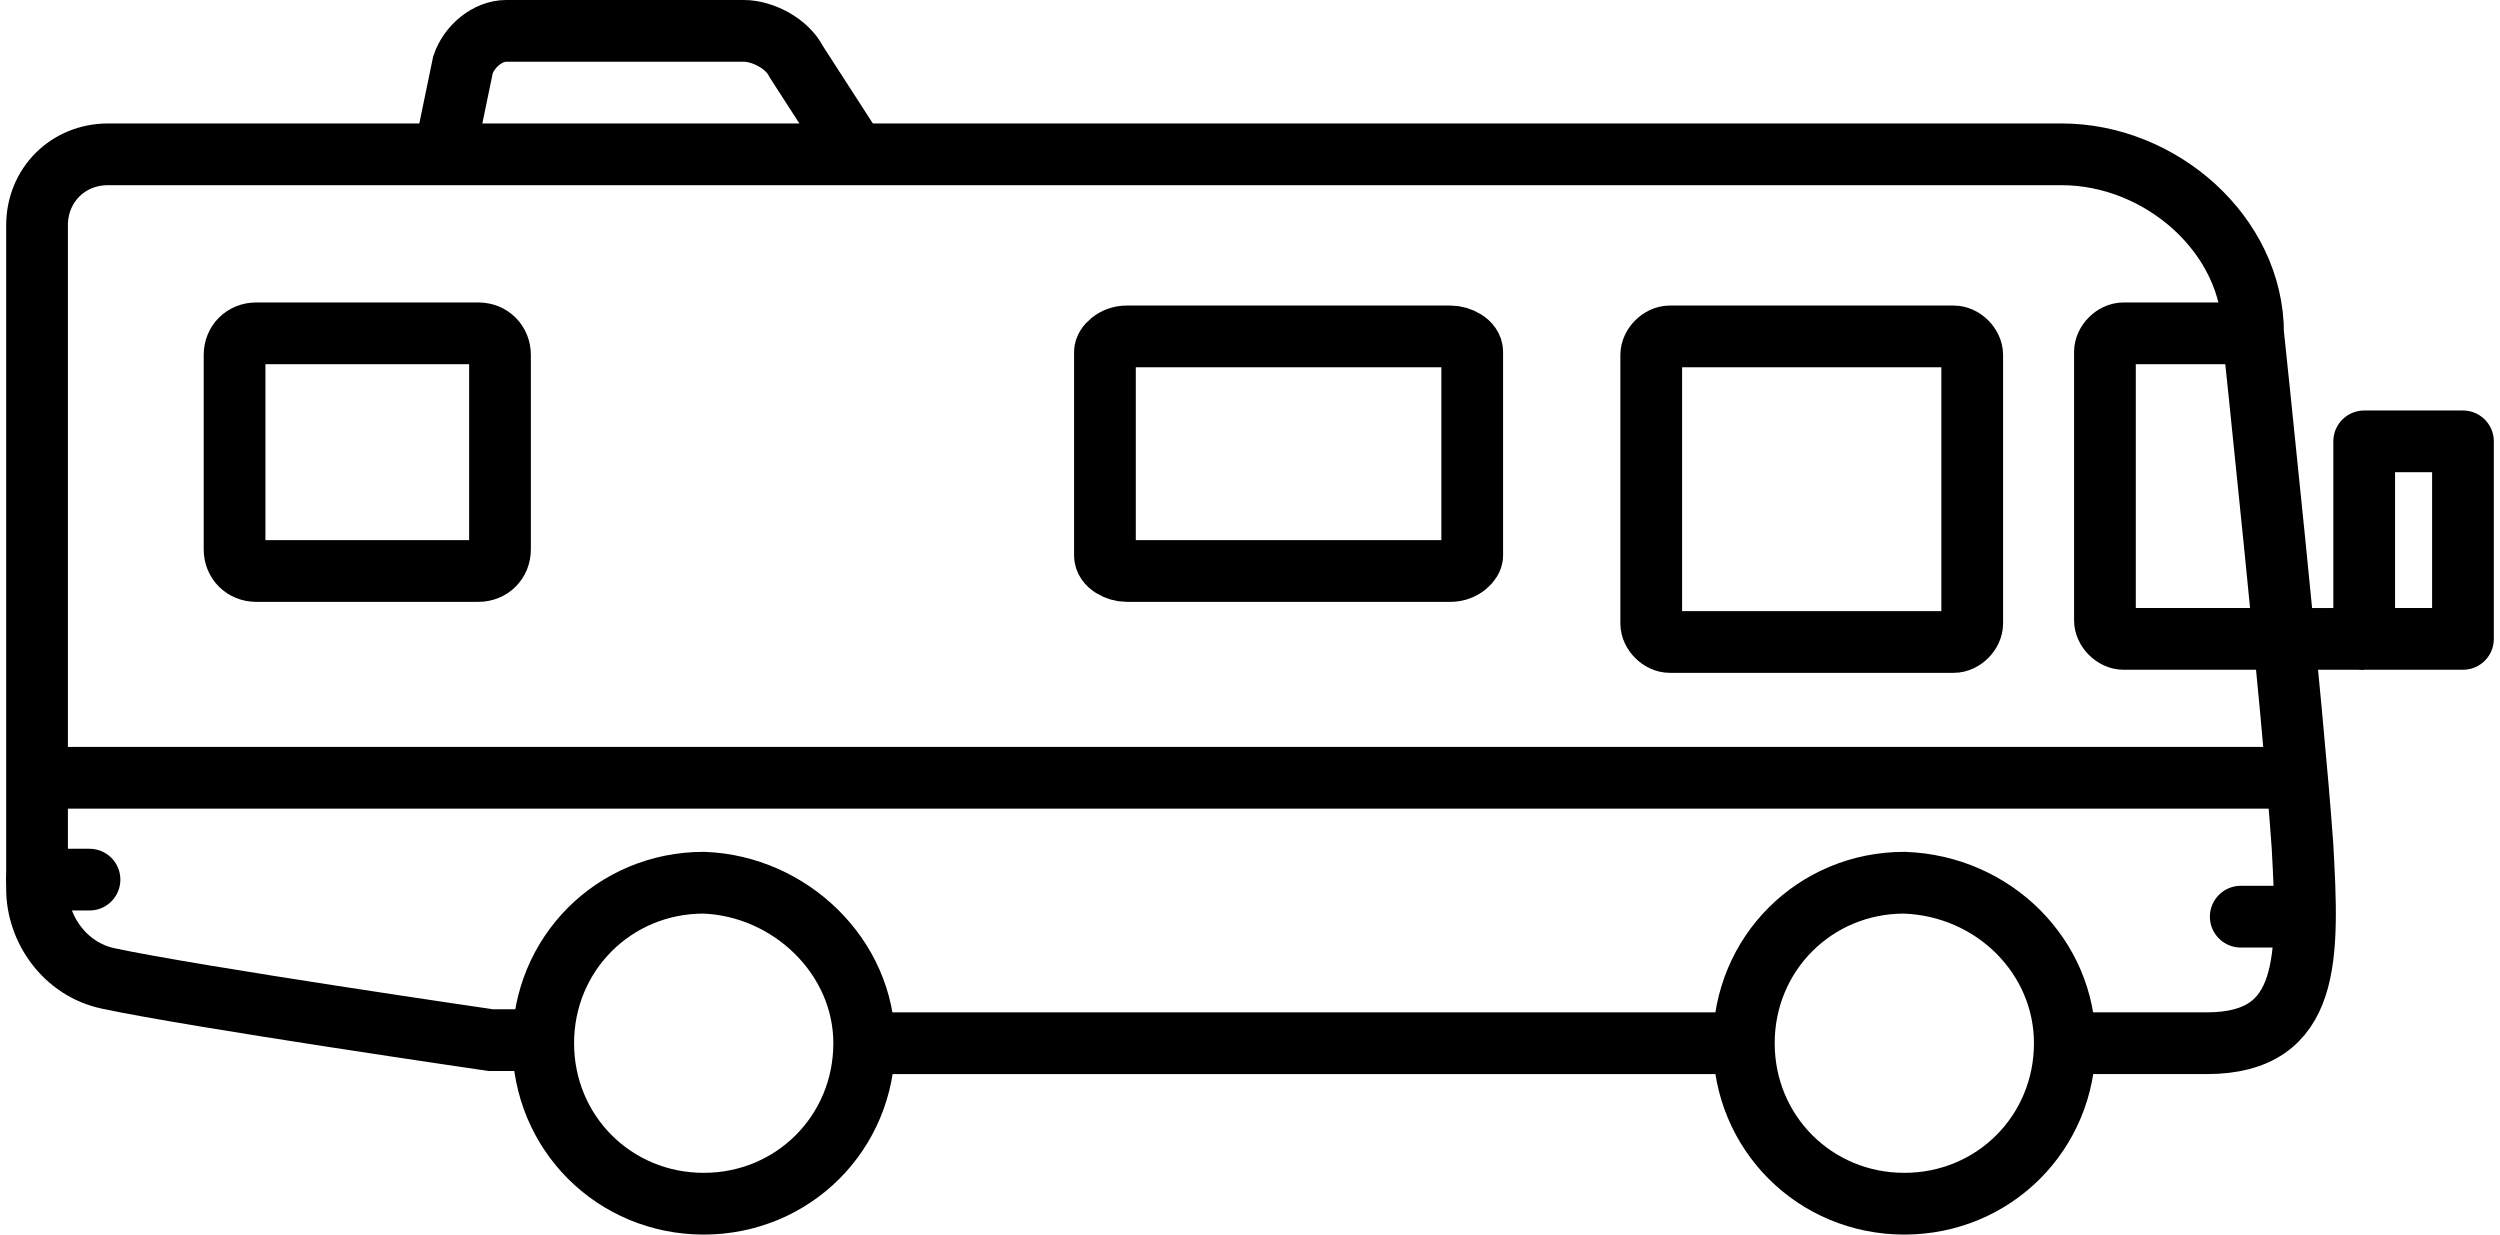 <svg enable-background="new 0 0 81 40" viewBox="0 0 81 40" xmlns="http://www.w3.org/2000/svg" width="81" height="40"><g fill="none" stroke="#000000" stroke-width="2"><path d="m27.8 5.1-2-3.1c-.3-.6-1.1-1-1.7-1h-7.7c-.6 0-1.2.5-1.4 1.1l-.6 2.9"/><path d="m63.9 20.2c0 .3-.3.6-.6.6h-9.2c-.3 0-.6-.3-.6-.6v-8.7c0-.3.3-.6.6-.6h9.2c.3 0 .6.3.6.6z"/><path d="m16.2 17.8c0 .4-.3.7-.7.7h-7.2c-.4 0-.7-.3-.7-.7v-6.3c0-.4.3-.7.7-.7h7.2c.4 0 .7.3.7.7z"/><path d="m74 20.7h-5.2c-.3 0-.6-.3-.6-.6v-8.7c0-.3.3-.6.6-.6h4.3"/><path d="m28 33.8c0 2.9-2.3 5.2-5.2 5.2s-5.2-2.3-5.2-5.2 2.3-5.2 5.2-5.2c2.8.1 5.2 2.4 5.2 5.2z"/><path d="m66.9 33.8c0 2.9-2.3 5.2-5.2 5.2s-5.2-2.3-5.2-5.2 2.3-5.2 5.2-5.2c2.9.1 5.2 2.4 5.2 5.2z"/><path d="m72.6 29.7h2" stroke-linecap="round"/><path d="m1.2 28.5h1.7" stroke-linecap="round"/><path d="m74 20.7h2.6"/><path d="m76.6 14.3h3.2v6.4h-3.2z" stroke-linejoin="round"/><path d="m66.9 33.8h4.6c3.4 0 3.3-2.8 3.1-6.4-.3-4.3-1.6-16.6-1.6-16.6 0-3.2-3-5.8-6.2-5.8h-63.3c-1.3 0-2.3 1-2.3 2.3v21.5c0 1.3.9 2.6 2.3 2.9 2.8.6 12.4 2 12.4 2h1.7"/><path d="m1.2 25.2h73.2"/><path d="m27.9 33.8h28.6"/><path d="m47.7 18c0 .2-.3.5-.7.5h-10.5c-.3 0-.7-.2-.7-.5v-6.6c0-.2.3-.5.7-.5h10.5c.3 0 .7.2.7.5z"/></g></svg>